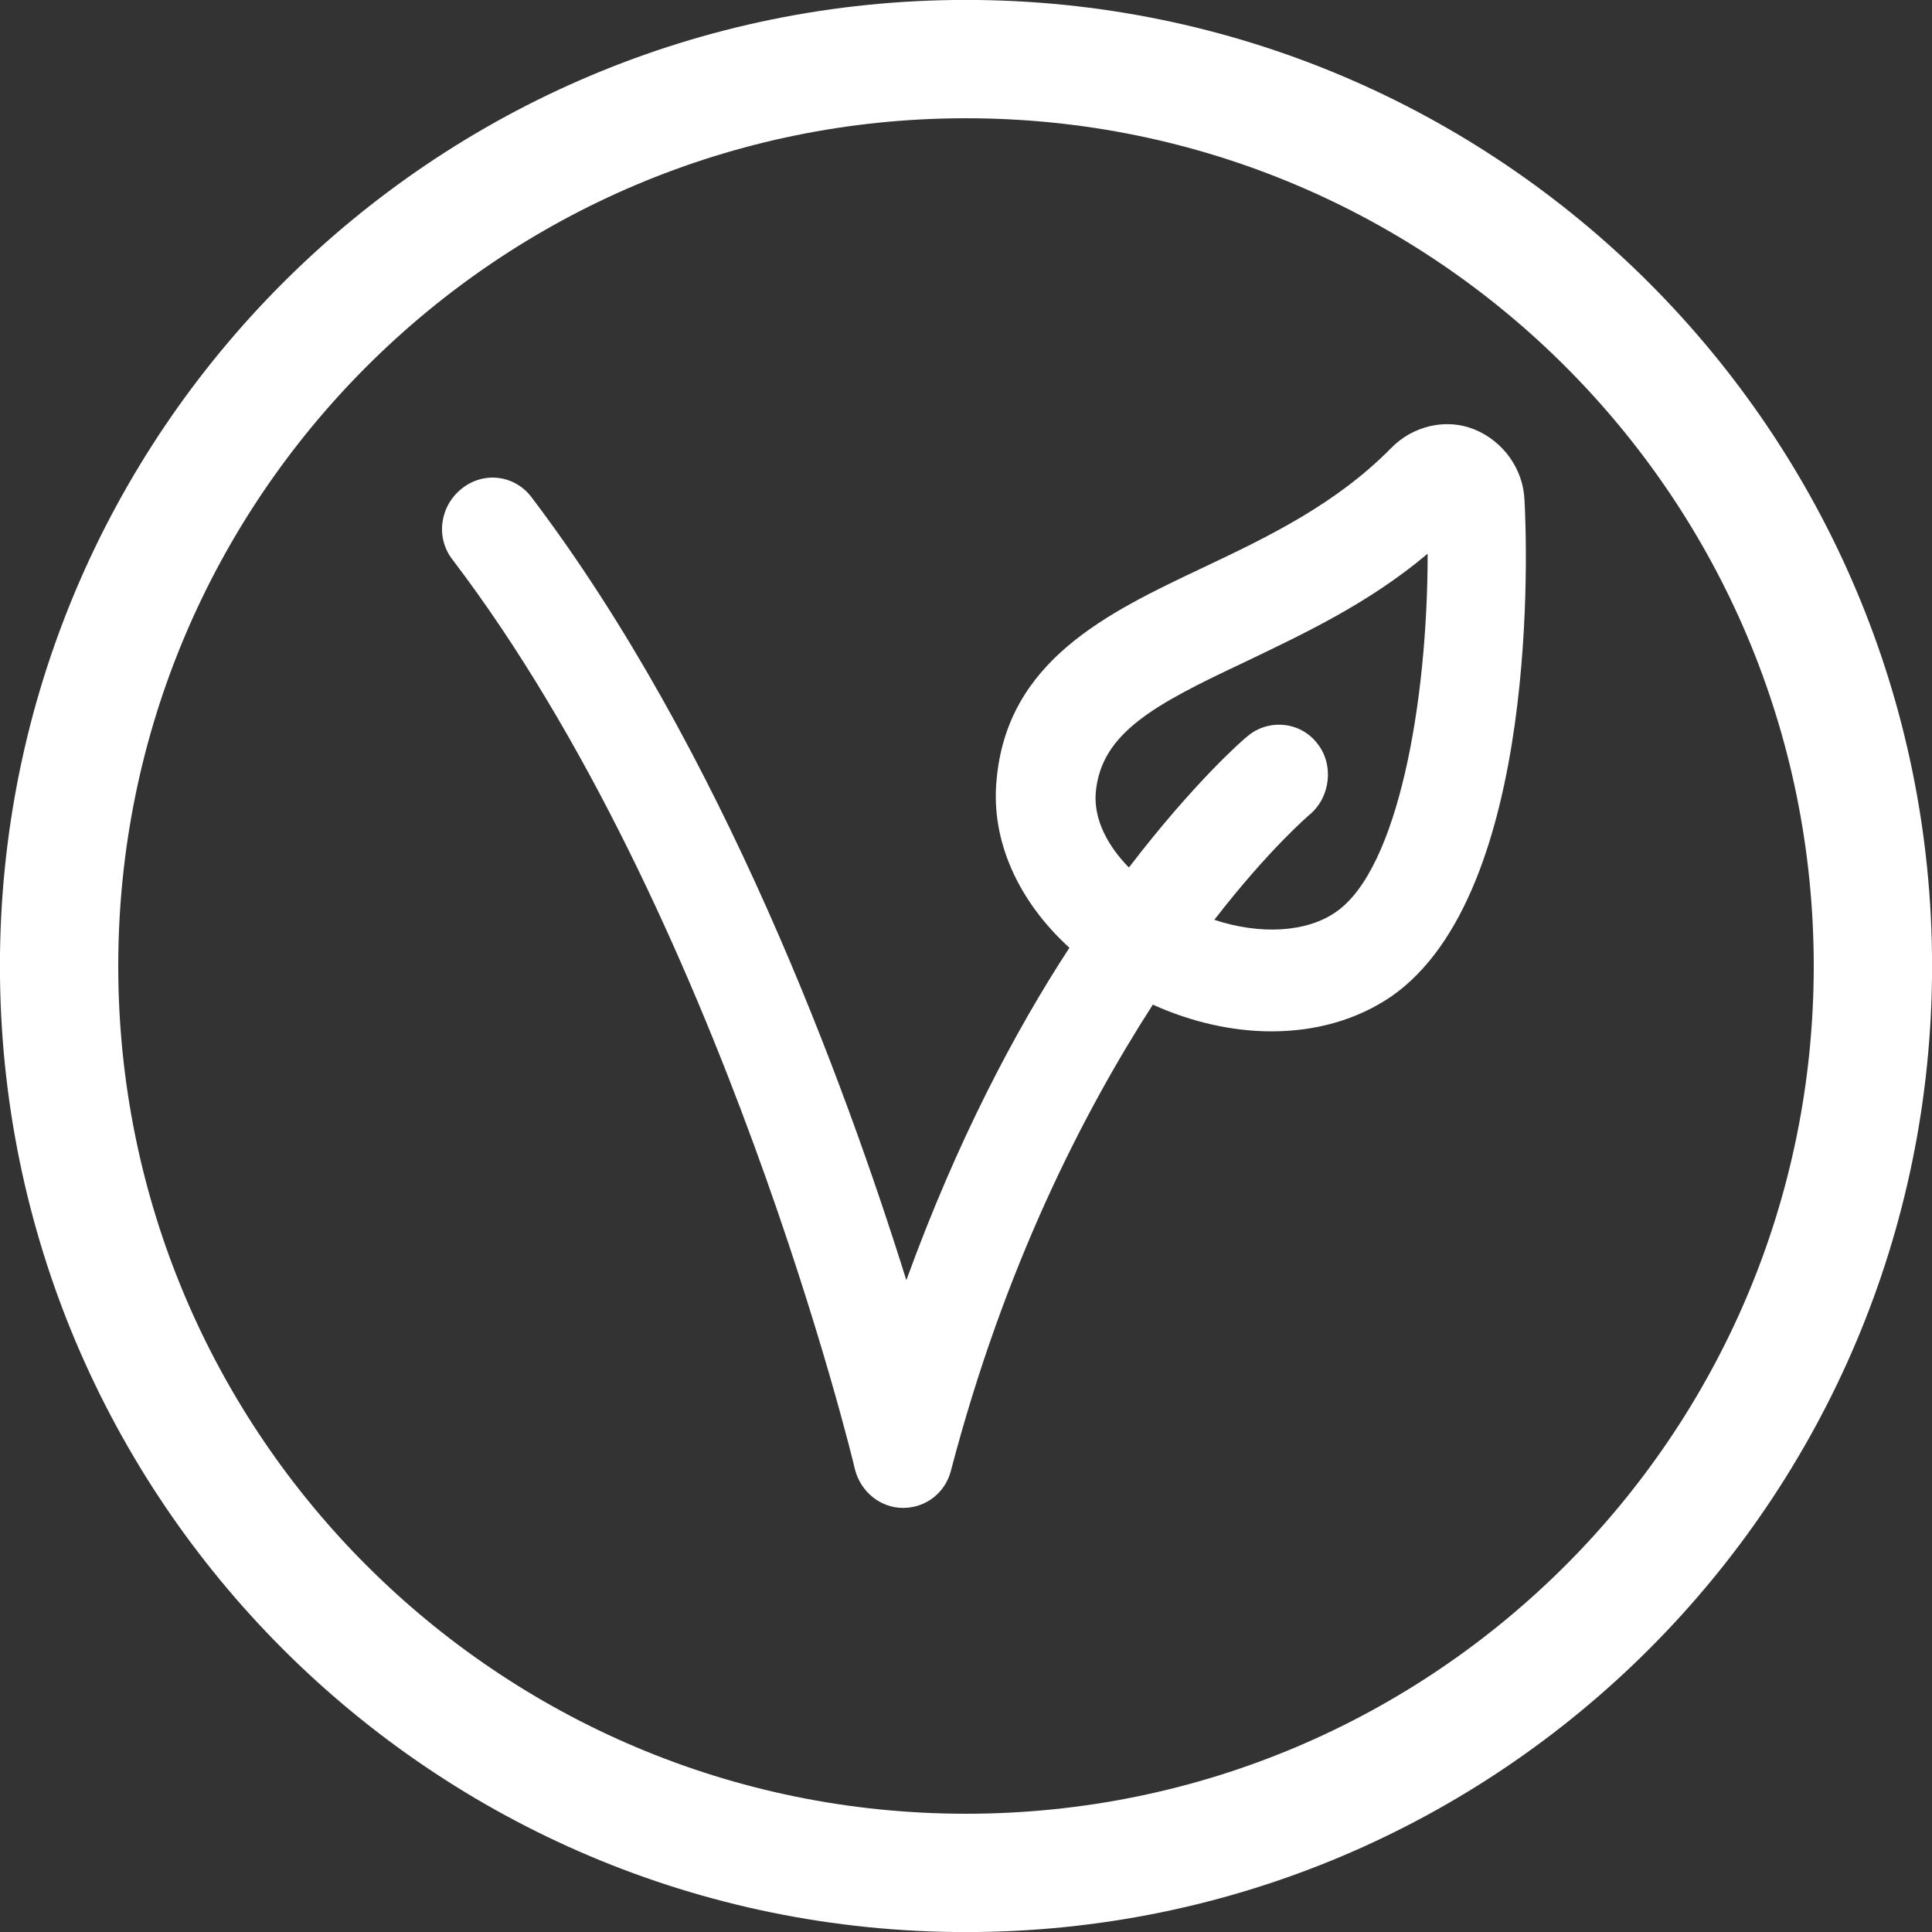 <?xml version="1.0" encoding="UTF-8"?>
<svg xmlns="http://www.w3.org/2000/svg"  width="41px" height="41px" viewBox="0 0 41 41" version="1.1">
<rect x="0" y="0" width="41" height="41" fill="#333333" stroke="none"/>
<g id="surface1">
<path style="fill:none;stroke-width:2.511;stroke-linecap:butt;stroke-linejoin:miter;stroke:rgb(100%,100%,100%);stroke-opacity:1;stroke-miterlimit:4;" d="M 39.746 20.5 C 39.746 31.129 31.129 39.746 20.5 39.746 C 9.871 39.746 1.254 31.129 1.254 20.5 C 1.254 9.871 9.871 1.254 20.5 1.254 C 31.129 1.254 39.746 9.871 39.746 20.5 Z M 39.746 20.5 "/>
<path style=" stroke:none;fill-rule:nonzero;fill:rgb(100%,100%,100%);fill-opacity:1;" d="M 32.352 10.617 C 32.328 9.949 31.895 9.359 31.289 9.113 C 30.684 8.867 29.98 9.039 29.523 9.508 C 28.359 10.691 26.934 11.383 25.527 12.047 C 23.496 13.008 21.367 14.02 21.148 16.562 C 21.027 17.844 21.609 19.125 22.695 20.113 C 21.535 21.887 20.301 24.23 19.234 27.168 C 17.93 22.996 15.316 15.871 11.273 10.543 C 10.91 10.074 10.258 10 9.797 10.371 C 9.336 10.738 9.238 11.406 9.602 11.875 C 15.289 19.348 18.121 31.062 18.145 31.188 C 18.266 31.656 18.68 32 19.164 32 C 19.648 32 20.059 31.68 20.18 31.211 C 21.316 26.871 22.988 23.613 24.465 21.32 C 25.285 21.691 26.156 21.887 26.98 21.887 C 27.926 21.887 28.797 21.641 29.523 21.148 C 32.691 18.953 32.402 11.48 32.352 10.617 Z M 28.359 19.348 C 27.73 19.793 26.738 19.84 25.77 19.52 C 26.934 18.016 27.777 17.301 27.805 17.277 C 28.238 16.906 28.312 16.215 27.949 15.77 C 27.586 15.305 26.906 15.254 26.473 15.625 C 26.375 15.699 25.336 16.609 23.957 18.41 C 23.52 17.965 23.203 17.398 23.254 16.809 C 23.375 15.551 24.488 14.957 26.422 14.047 C 27.656 13.453 29.039 12.812 30.297 11.75 C 30.297 14.906 29.668 18.434 28.359 19.348 Z M 28.359 19.348 "/>
</g>
</svg>
